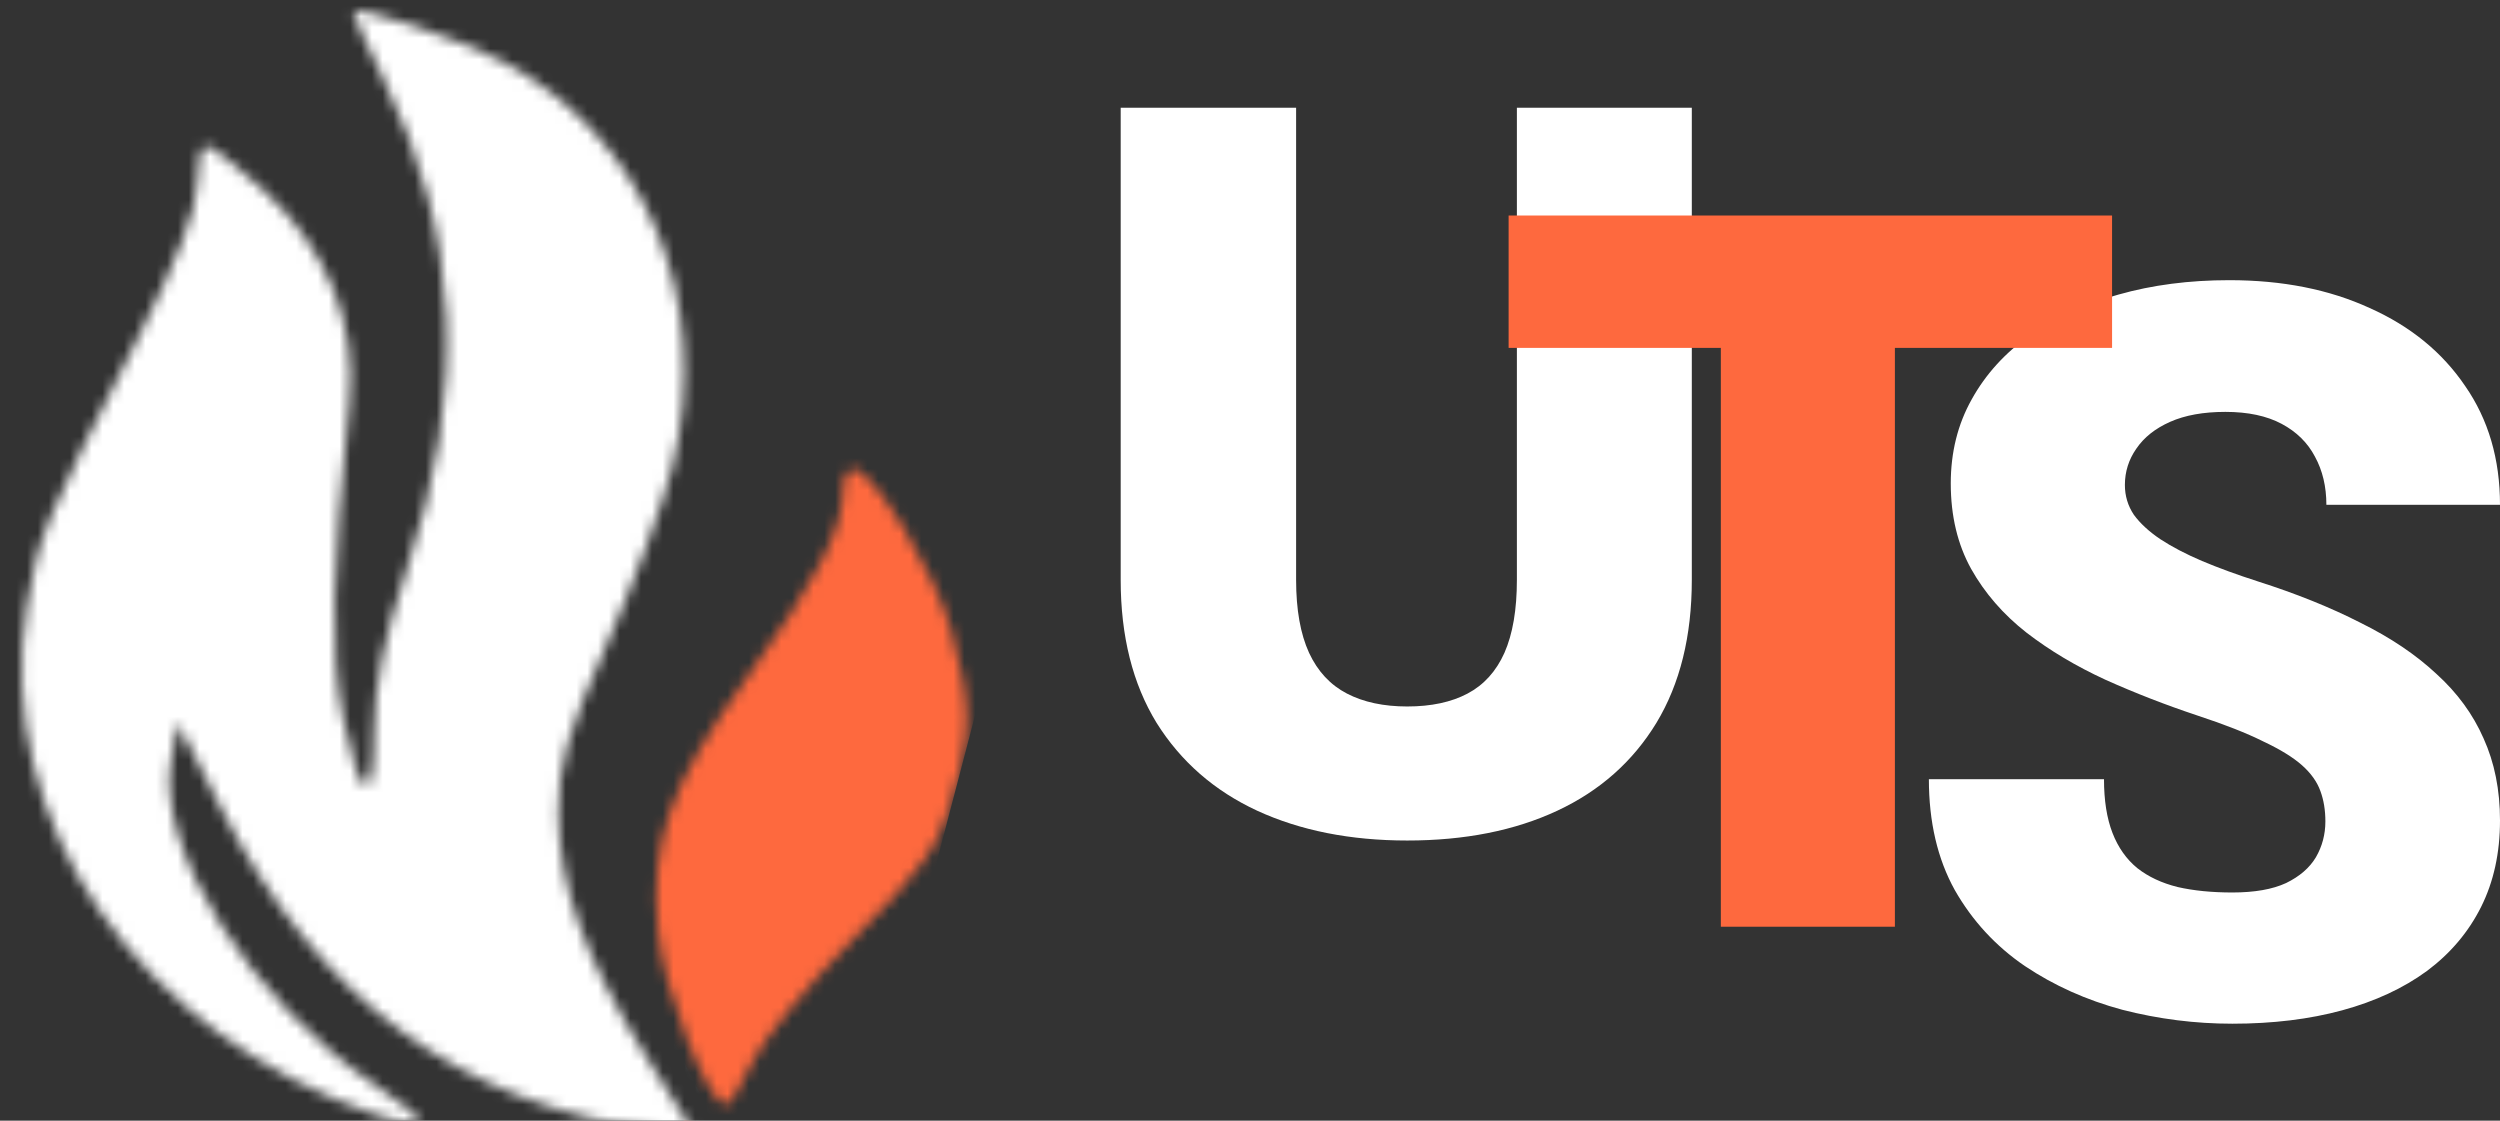 <svg width="232" height="104" viewBox="0 0 232 104" fill="none" xmlns="http://www.w3.org/2000/svg">
<rect x="0" y="0" width="232" height="104" fill="#333333" stroke="none"/>
<g clip-path="url(#clip0_213_56)">
<mask id="mask0_213_56" style="mask-type:alpha" maskUnits="userSpaceOnUse" x="2" y="1" width="88" height="105">
<path fill-rule="evenodd" clip-rule="evenodd" d="M32.784 1.117C32.784 1.378 34.052 4.19 35.602 7.366C42.664 21.839 43.328 36.199 37.71 52.973C35.685 59.021 34.717 63.808 34.717 67.782C34.717 75.062 33.457 74.529 31.822 66.557C30.639 60.791 30.801 52.765 32.409 37.472C33.188 30.059 30.31 22.973 24.297 17.497C21.903 15.318 19.571 13.535 19.114 13.535C18.658 13.535 18.284 15.111 18.284 17.037C18.284 19.354 16.44 24.174 12.835 31.287C3.948 48.814 3.585 49.691 2.5 56.24C-0.786 76.086 12.996 96.112 35.024 103.497C40.317 105.272 40.248 104.34 34.817 100.699C23.367 93.023 14.401 78.767 15.884 70.592L16.518 67.096L20.468 74.923C29.443 92.713 42.621 102.465 60.993 104.913L64.552 105.387L60.109 98.283C54.303 88.997 51.871 82.307 51.829 75.504C51.801 70.992 52.63 68.089 56.33 59.739C58.824 54.11 61.557 46.706 62.404 43.286C66.225 27.862 59.836 12.661 46.602 5.689C42.642 3.602 32.784 0.341 32.784 1.117ZM78.217 45.567C78.217 49.11 75.75 53.904 69.24 63.012C62.078 73.032 60.329 78.027 61.06 86.372C61.537 91.816 65.734 102.568 67.359 102.509C67.748 102.495 68.817 100.797 69.734 98.736C70.651 96.674 74.882 91.485 79.137 87.205C85.487 80.817 87.138 78.503 88.346 74.297C90.194 67.858 90.188 65.535 88.307 58.601C86.812 53.089 81.02 43.535 79.174 43.535C78.648 43.535 78.217 44.449 78.217 45.567Z" fill="black"/>
</mask>
<g mask="url(#mask0_213_56)">
<path d="M59 62.5L72 32.5L87 48.5L91.5 62.5L83 95L67 108.5L56.5 95L53 78.5L59 62.5Z" fill="#FE693E"/>
<path d="M-0.5 21.5L33 -5L53 -0.5L73.5 25.5L62 59.5L56 84L67 105.5L74.5 110.5L33 114L9.5 95L-5.5 67.5L-0.5 21.5Z" fill="white"/>
</g>
<path d="M140.767 10H157V53.813C157 59.034 155.905 63.457 153.716 67.081C151.527 70.675 148.46 73.393 144.513 75.236C140.567 77.079 135.926 78 130.592 78C125.32 78 120.68 77.079 116.672 75.236C112.695 73.393 109.581 70.675 107.33 67.081C105.11 63.457 104 59.034 104 53.813V10H120.279V53.813C120.279 56.577 120.68 58.835 121.482 60.585C122.283 62.305 123.455 63.565 124.997 64.363C126.538 65.162 128.403 65.561 130.592 65.561C132.812 65.561 134.678 65.162 136.188 64.363C137.699 63.565 138.84 62.305 139.611 60.585C140.382 58.835 140.767 56.577 140.767 53.813V10Z" fill="white"/>
<path d="M215.795 76.228C215.795 75.183 215.641 74.245 215.334 73.414C215.026 72.553 214.456 71.754 213.625 71.016C212.794 70.278 211.594 69.54 210.024 68.802C208.485 68.033 206.454 67.234 203.93 66.404C200.976 65.42 198.129 64.313 195.389 63.083C192.65 61.822 190.203 60.362 188.049 58.701C185.894 57.01 184.186 55.042 182.924 52.797C181.662 50.522 181.031 47.878 181.031 44.864C181.031 41.974 181.678 39.376 182.97 37.069C184.263 34.733 186.064 32.749 188.372 31.12C190.711 29.459 193.45 28.198 196.59 27.338C199.729 26.446 203.161 26 206.885 26C211.81 26 216.149 26.861 219.904 28.583C223.69 30.274 226.645 32.688 228.768 35.824C230.923 38.93 232 42.604 232 46.848H215.888C215.888 45.156 215.534 43.665 214.826 42.374C214.149 41.082 213.118 40.068 211.733 39.33C210.348 38.592 208.609 38.223 206.516 38.223C204.484 38.223 202.776 38.53 201.391 39.145C200.006 39.76 198.96 40.59 198.252 41.636C197.544 42.65 197.19 43.773 197.19 45.003C197.19 46.017 197.467 46.94 198.021 47.77C198.606 48.569 199.421 49.323 200.468 50.03C201.545 50.737 202.838 51.414 204.346 52.059C205.885 52.705 207.608 53.336 209.517 53.95C213.087 55.088 216.257 56.364 219.027 57.779C221.828 59.162 224.182 60.746 226.091 62.529C228.03 64.282 229.492 66.281 230.476 68.525C231.492 70.77 232 73.307 232 76.136C232 79.149 231.415 81.824 230.246 84.161C229.076 86.498 227.399 88.481 225.213 90.111C223.028 91.71 220.412 92.924 217.365 93.755C214.318 94.585 210.917 95 207.162 95C203.715 95 200.314 94.57 196.959 93.709C193.635 92.817 190.619 91.464 187.91 89.65C185.202 87.805 183.032 85.453 181.401 82.593C179.8 79.703 179 76.274 179 72.308H195.251C195.251 74.275 195.512 75.936 196.036 77.289C196.559 78.642 197.328 79.733 198.344 80.564C199.36 81.363 200.606 81.947 202.084 82.316C203.561 82.654 205.254 82.823 207.162 82.823C209.224 82.823 210.886 82.531 212.148 81.947C213.41 81.332 214.333 80.533 214.918 79.549C215.503 78.534 215.795 77.427 215.795 76.228Z" fill="white"/>
<path d="M175.846 20V86H159.694V20H175.846ZM196 20V32.284H140V20H196Z" fill="#FE693E"/>
</g>
<defs>
<clipPath id="clip0_213_56">
<rect width="232" height="104" fill="white"/>
</clipPath>
</defs>
</svg>
